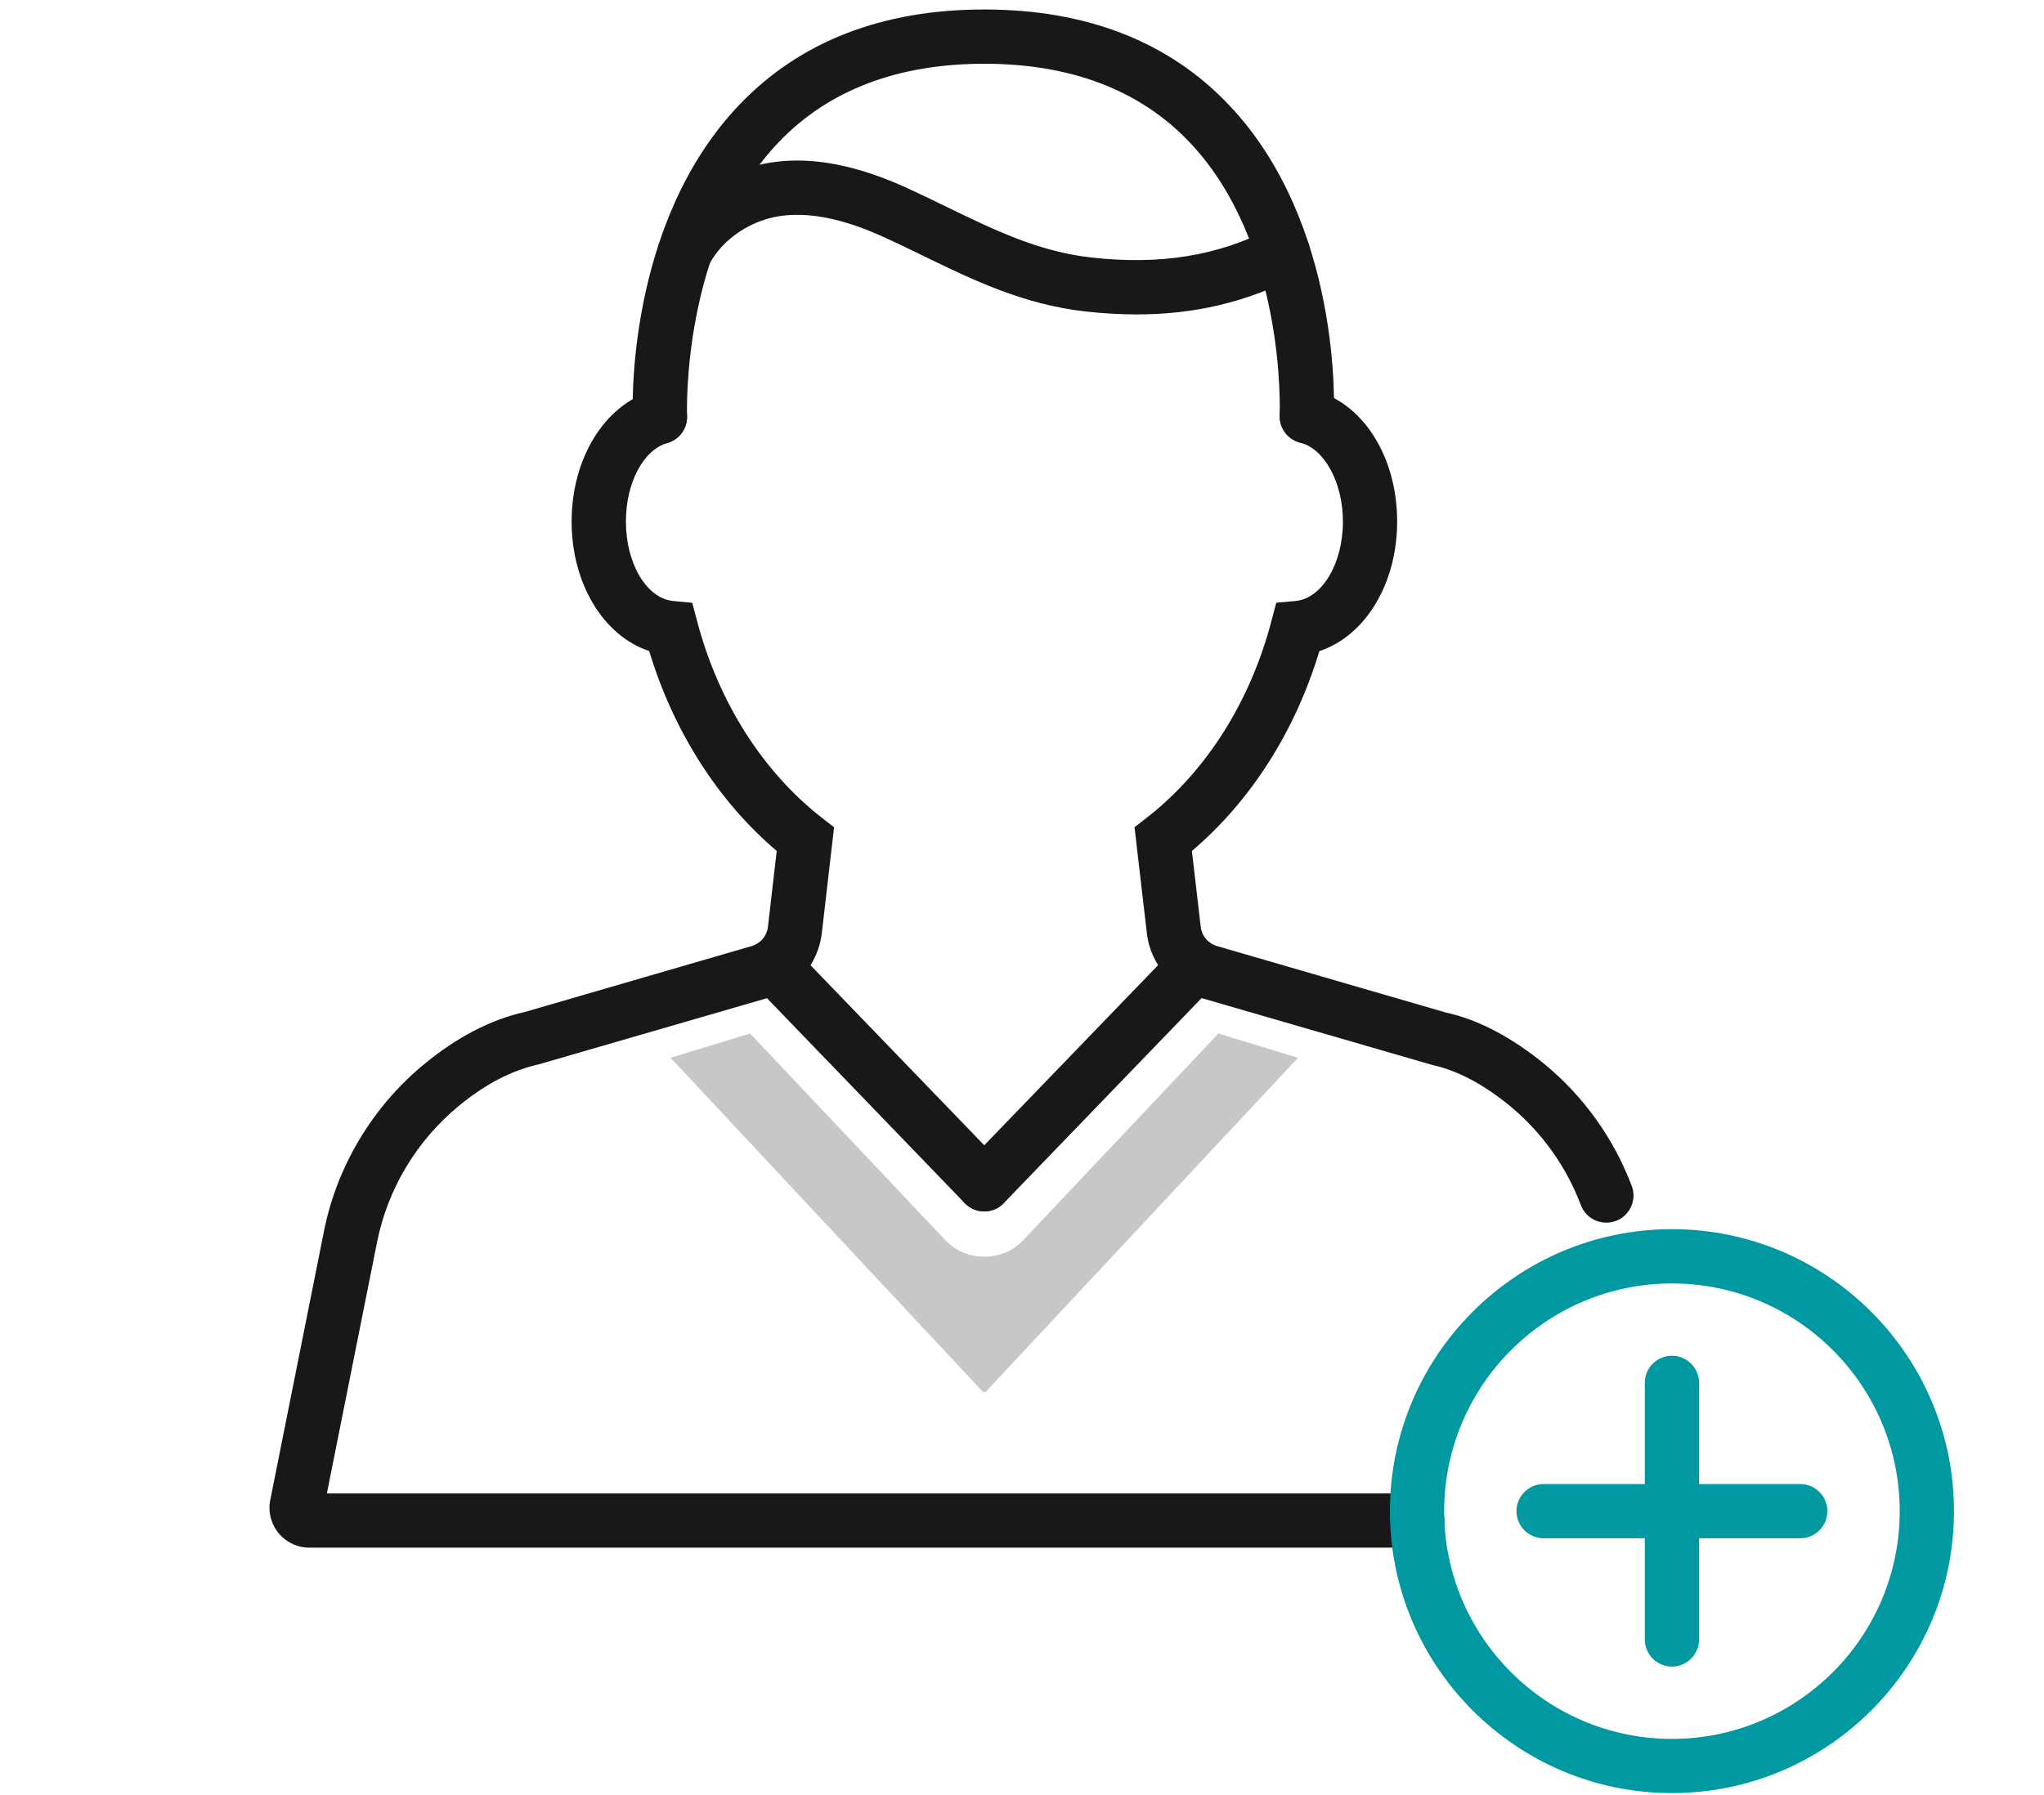 <?xml version="1.0" encoding="utf-8"?>
<!-- Generator: Adobe Illustrator 15.1.0, SVG Export Plug-In . SVG Version: 6.00 Build 0)  -->
<!DOCTYPE svg PUBLIC "-//W3C//DTD SVG 1.1//EN" "http://www.w3.org/Graphics/SVG/1.1/DTD/svg11.dtd">
<svg version="1.1" id="Ebene_1" xmlns="http://www.w3.org/2000/svg" xmlns:xlink="http://www.w3.org/1999/xlink" x="0px" y="0px"
	 width="113.053px" height="99.316px" viewBox="0 0 113.053 99.316" enable-background="new 0 0 113.053 99.316"
	 xml:space="preserve">
<g>
	<g>
		<path fill="#1A171B" d="M88.84,67.641c-0.605,0-1.176-0.369-1.403-0.972c-0.807-2.133-2.158-4.023-3.909-5.472
			c-1.464-1.204-2.904-1.969-4.28-2.271l-12.773-3.703c-0.419-0.12-0.82-0.31-1.189-0.558c-1.035-0.7-1.712-1.808-1.854-3.042
			l-0.682-5.857l0.668-0.521c3.279-2.546,5.731-6.411,6.902-10.881l0.27-1.021l1.051-0.093c1.479-0.131,2.635-2.063,2.635-4.398
			c0-2.149-1.015-4.023-2.357-4.361c-0.806-0.202-1.291-1.017-1.09-1.82c0.2-0.803,1.014-1.29,1.818-1.09
			c2.728,0.686,4.629,3.674,4.629,7.271c0,3.468-1.787,6.344-4.303,7.169c-1.333,4.431-3.802,8.303-7.05,11.057l0.489,4.199
			c0.042,0.365,0.241,0.694,0.55,0.899c0.104,0.072,0.226,0.13,0.348,0.163l12.683,3.684c1.747,0.381,3.612,1.352,5.449,2.86
			c2.155,1.78,3.816,4.104,4.81,6.728c0.293,0.772-0.1,1.641-0.873,1.934C89.195,67.61,89.016,67.641,88.84,67.641z"/>
	</g>
	<g>
		<path fill="#1A171B" d="M78.387,85.623H17.115c-0.653,0-1.271-0.287-1.695-0.786c-0.444-0.544-0.61-1.243-0.464-1.893
			l2.959-14.812c0.714-3.604,2.679-6.892,5.533-9.248c1.83-1.512,3.711-2.485,5.587-2.899l12.54-3.646
			c0.126-0.034,0.242-0.092,0.354-0.166c0.304-0.202,0.503-0.53,0.545-0.896l0.486-4.2c-3.245-2.756-5.715-6.63-7.053-11.059
			c-2.51-0.83-4.291-3.706-4.291-7.167c0-3.503,1.839-6.477,4.472-7.229c0.796-0.226,1.627,0.233,1.854,1.031
			c0.229,0.796-0.232,1.626-1.029,1.854c-1.33,0.381-2.295,2.206-2.295,4.344c0,2.333,1.152,4.266,2.626,4.399l1.045,0.098
			l0.268,1.016c1.178,4.469,3.631,8.334,6.909,10.884l0.666,0.52l-0.677,5.854c-0.145,1.237-0.817,2.347-1.852,3.043
			c-0.372,0.25-0.771,0.438-1.197,0.562L29.775,58.89c-1.503,0.335-2.958,1.104-4.419,2.31c-2.319,1.917-3.92,4.588-4.501,7.52
			l-2.776,13.903h60.308c0.828,0,1.5,0.672,1.5,1.5S79.216,85.623,78.387,85.623z"/>
	</g>
	<g>
		<path fill="#1A171B" d="M36.499,24.567c-0.797,0-1.461-0.627-1.497-1.434c-0.021-0.436-0.407-10.746,5.899-17.345
			c3.341-3.493,7.895-5.263,13.536-5.263c5.648,0,10.198,1.771,13.522,5.266c6.271,6.591,5.834,16.883,5.813,17.318
			c-0.041,0.827-0.722,1.467-1.569,1.422c-0.826-0.04-1.466-0.743-1.427-1.57c0.006-0.094,0.385-9.469-5.001-15.112
			c-2.733-2.868-6.55-4.322-11.337-4.322c-4.785,0-8.604,1.455-11.354,4.324c-5.421,5.655-5.087,15.057-5.083,15.149
			c0.035,0.827-0.606,1.527-1.435,1.563C36.544,24.567,36.522,24.567,36.499,24.567z"/>
	</g>
	<g>
		<path fill="#1A171B" d="M62.861,17.395c-0.905,0-1.845-0.056-2.814-0.162c-3.425-0.377-6.256-1.754-8.995-3.085
			c-0.714-0.349-1.435-0.698-2.176-1.036c-2.721-1.242-4.996-1.543-6.769-0.899c-1.294,0.472-2.384,1.4-2.914,2.486
			c-0.361,0.744-1.26,1.055-2.006,0.69c-0.745-0.363-1.054-1.263-0.688-2.008c0.876-1.795,2.547-3.25,4.585-3.988
			c2.537-0.926,5.578-0.593,9.038,0.987c0.763,0.35,1.506,0.709,2.24,1.067c2.624,1.276,5.104,2.481,8.013,2.801
			c3.802,0.421,6.947-0.088,9.909-1.599c0.737-0.376,1.642-0.083,2.018,0.655c0.377,0.736,0.084,1.642-0.654,2.018
			C68.912,16.719,66.07,17.395,62.861,17.395z"/>
	</g>
	<g>
		<path fill="#1A171B" d="M54.439,67.021c-0.393,0-0.785-0.153-1.08-0.459L41.687,54.462c-0.575-0.596-0.558-1.545,0.038-2.12
			c0.595-0.574,1.545-0.561,2.121,0.038L55.518,64.48c0.575,0.596,0.56,1.545-0.038,2.12C55.189,66.881,54.814,67.021,54.439,67.021
			z"/>
	</g>
	<g>
		<path fill="#1A171B" d="M54.439,67.021c-0.375,0-0.75-0.142-1.042-0.421c-0.596-0.575-0.611-1.524-0.038-2.12L65.033,52.38
			c0.572-0.599,1.522-0.612,2.118-0.038c0.599,0.575,0.613,1.524,0.038,2.12L55.518,66.562
			C55.224,66.867,54.831,67.021,54.439,67.021z"/>
	</g>
	<g>
		<g>
			<path fill="#0098A1" d="M92.474,99.2c-8.601,0-15.598-6.997-15.598-15.598c0-8.603,6.997-15.6,15.598-15.6
				c8.604,0,15.599,6.997,15.599,15.6C108.073,92.203,101.076,99.2,92.474,99.2z M92.474,71.005c-6.946,0-12.598,5.651-12.598,12.6
				c0,6.945,5.65,12.597,12.598,12.597s12.599-5.651,12.599-12.598C105.073,76.655,99.422,71.005,92.474,71.005z"/>
		</g>
		<g>
			<path fill="#0098A1" d="M92.474,92.201c-0.828,0-1.5-0.672-1.5-1.5V76.504c0-0.828,0.672-1.5,1.5-1.5s1.5,0.672,1.5,1.5v14.197
				C93.974,91.53,93.302,92.201,92.474,92.201z"/>
		</g>
		<g>
			<path fill="#0098A1" d="M99.573,85.103H85.377c-0.828,0-1.5-0.672-1.5-1.5s0.672-1.5,1.5-1.5h14.194c0.828,0,1.5,0.672,1.5,1.5
				S100.401,85.103,99.573,85.103z"/>
		</g>
	</g>
	<g>
		<path fill="#C6C7C8" d="M67.388,57.179l-10.8,11.438c-0.582,0.617-1.368,0.914-2.15,0.9c-0.779,0.014-1.565-0.283-2.148-0.9
			L41.49,57.179l-4.403,1.339L54.389,77.03l0.05-0.047l0.053,0.047l17.302-18.512L67.388,57.179z"/>
	</g>
</g>
</svg>
